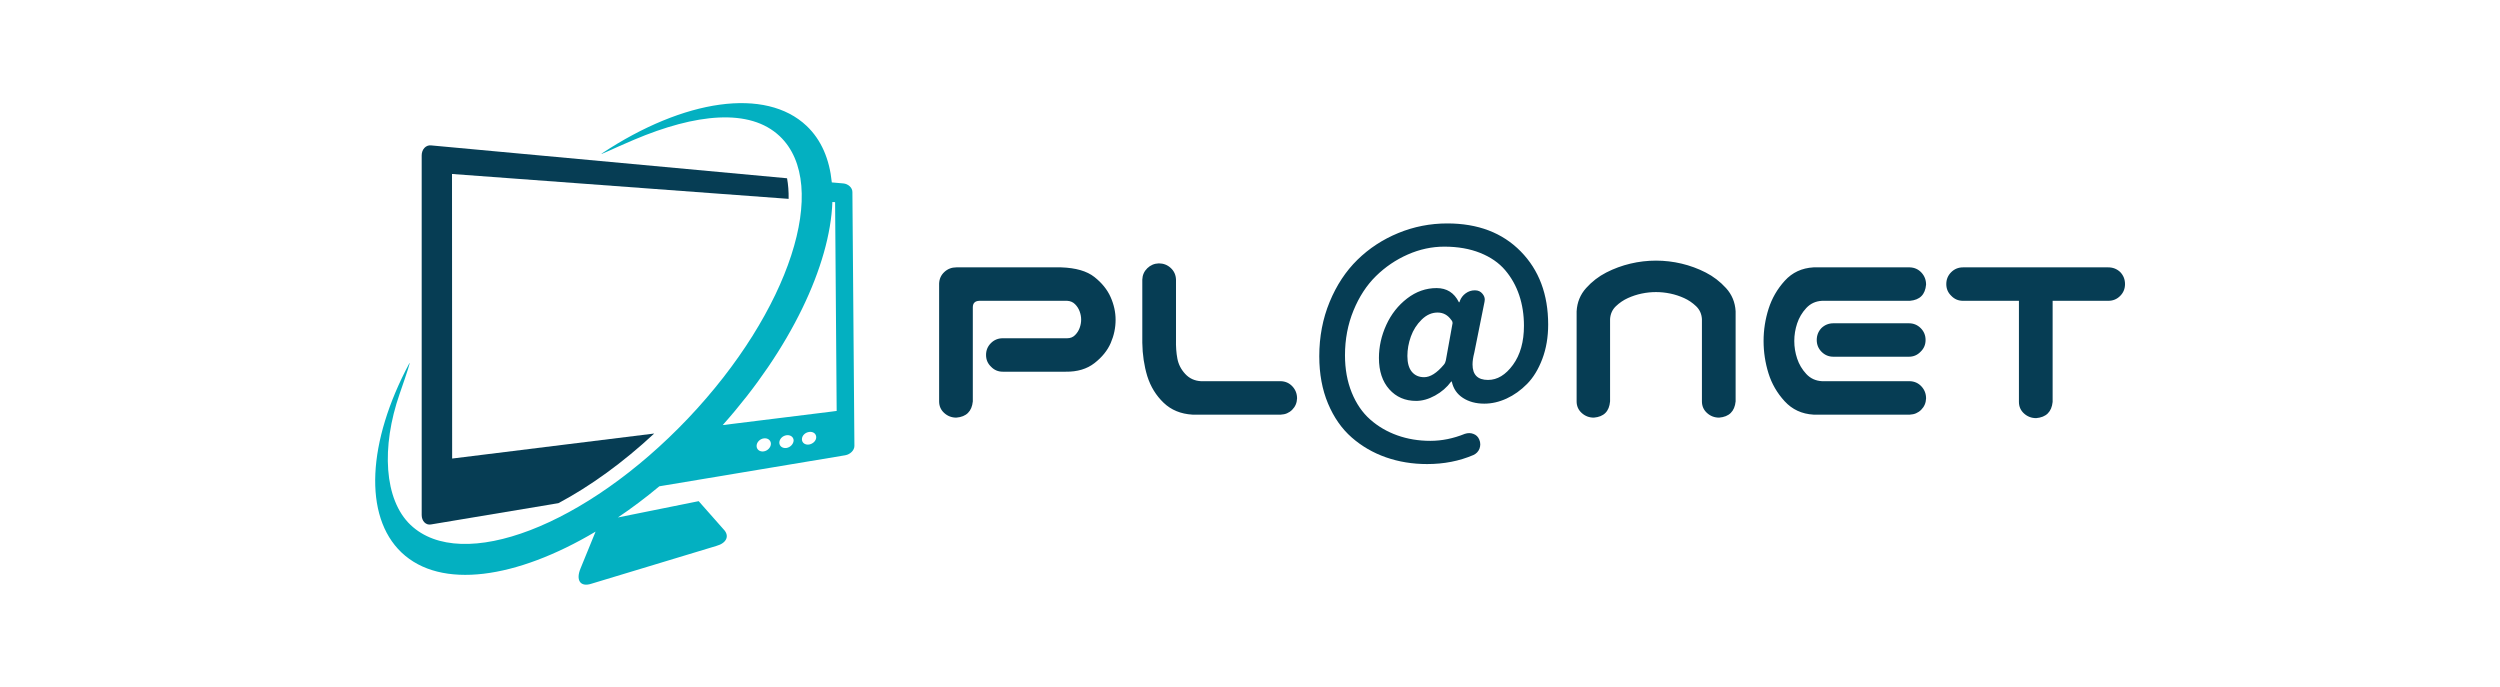 <svg width="1000" height="274.995" viewBox="0 0 1000 274.995" xmlns="http://www.w3.org/2000/svg"><defs/><path fill="#063d54" transform="matrix(0.572 0 0 0.572 30.277 37.498)" d="M 404.554 237.606 L 263.254 255.106 L 263.154 56.106 L 498.554 73.506 C 498.654 68.406 498.254 63.506 497.454 59.106 L 248.354 36.106 C 244.854 35.806 241.954 38.906 241.954 43.106 L 241.954 294.606 C 241.954 298.806 244.854 301.806 248.354 301.206 L 337.554 286.306 C 359.754 274.506 382.754 257.906 404.554 237.606 Z"/><path fill="#03b0c1" transform="matrix(0.572 0 0 0.572 30.277 37.498)" d="M 543.154 68.706 C 543.154 65.706 540.254 63.006 536.754 62.706 L 528.754 62.006 C 527.154 45.806 521.454 32.306 511.154 22.506 C 482.454 -4.694 425.454 3.706 368.154 41.606 C 364.854 43.806 375.754 38.406 390.354 32.206 C 433.754 13.806 471.454 9.906 492.354 29.706 C 528.154 63.706 499.354 152.106 428.154 227.106 C 356.754 302.206 269.954 335.506 234.154 301.506 C 215.654 283.906 213.554 247.106 226.554 209.806 C 231.954 194.306 234.454 186.406 233.254 188.606 C 204.054 243.306 201.054 295.306 227.854 320.806 C 255.354 346.906 308.054 339.206 363.554 306.206 L 353.054 331.906 C 349.554 340.306 352.954 345.206 360.754 342.606 L 448.054 316.206 C 455.254 314.206 457.454 309.106 453.054 304.606 L 435.654 284.906 L 379.154 296.306 C 388.854 289.806 398.554 282.506 408.154 274.506 L 538.154 252.806 C 541.654 252.206 544.554 249.306 544.554 246.306 L 543.154 68.706 Z M 481.154 250.106 C 478.354 250.506 476.154 248.806 476.154 246.306 C 476.154 243.806 478.354 241.406 481.154 241.006 C 483.954 240.606 486.154 242.306 486.154 244.806 C 486.154 247.306 483.854 249.706 481.154 250.106 Z M 497.054 247.706 C 494.254 248.106 492.054 246.406 492.054 244.006 C 492.054 241.506 494.254 239.206 497.054 238.806 C 499.854 238.406 502.054 240.106 502.054 242.506 C 501.954 244.906 499.754 247.306 497.054 247.706 Z M 512.854 245.306 C 510.054 245.706 507.854 244.106 507.854 241.606 C 507.854 239.106 510.054 236.906 512.854 236.506 C 515.654 236.106 517.854 237.706 517.854 240.206 C 517.854 242.606 515.654 244.806 512.854 245.306 Z M 528.354 222.306 L 452.454 231.706 C 499.954 178.406 527.554 119.906 529.154 75.706 L 531.054 75.806 L 532.154 221.806 L 528.354 222.306 Z"/><path id="text" fill="#063d54" transform="matrix(1.065 0 0 1.065 290.039 79.616)" d="M 93.04 76.006 C 92.665 79.756 90.603 81.787 86.853 82.1 C 85.103 82.1 83.587 81.522 82.306 80.365 C 81.025 79.209 80.384 77.756 80.384 76.006 L 80.384 31.756 C 80.446 30.006 81.103 28.553 82.353 27.397 C 83.603 26.24 85.103 25.662 86.853 25.662 L 126.228 25.662 C 131.728 25.85 135.884 27.053 138.696 29.272 C 141.509 31.49 143.54 34.006 144.79 36.818 C 146.04 39.631 146.665 42.475 146.665 45.35 C 146.665 48.35 146.056 51.256 144.837 54.068 C 143.618 56.881 141.587 59.397 138.743 61.615 C 135.9 63.834 132.29 64.912 127.915 64.85 L 104.29 64.85 C 102.54 64.85 101.071 64.225 99.884 62.975 C 98.634 61.787 98.009 60.318 98.009 58.568 C 98.009 56.818 98.618 55.334 99.837 54.115 C 101.056 52.897 102.54 52.287 104.29 52.287 L 128.478 52.287 C 129.665 52.287 130.65 51.897 131.431 51.115 C 132.212 50.334 132.79 49.428 133.165 48.397 C 133.54 47.365 133.728 46.318 133.728 45.256 C 133.728 44.256 133.54 43.24 133.165 42.209 C 132.79 41.178 132.212 40.272 131.431 39.49 C 130.65 38.709 129.665 38.287 128.478 38.225 L 95.478 38.225 C 93.853 38.287 93.04 39.1 93.04 40.662 L 93.04 76.006 Z M 162.884 24.162 C 164.634 24.162 166.134 24.74 167.384 25.897 C 168.634 27.053 169.29 28.506 169.353 30.256 L 169.353 52.85 C 169.29 55.412 169.462 57.772 169.868 59.928 C 170.275 62.084 171.259 64.006 172.821 65.693 C 174.384 67.381 176.353 68.287 178.728 68.412 L 208.728 68.412 C 210.478 68.475 211.931 69.131 213.087 70.381 C 214.243 71.631 214.821 73.131 214.821 74.881 C 214.759 76.568 214.15 77.99 212.993 79.147 C 211.837 80.303 210.415 80.912 208.728 80.975 L 175.54 80.975 C 171.165 80.725 167.556 79.24 164.712 76.522 C 161.868 73.803 159.821 70.475 158.571 66.537 C 157.384 62.6 156.759 58.412 156.696 53.975 L 156.696 30.256 C 156.759 28.568 157.384 27.147 158.571 25.99 C 159.759 24.834 161.196 24.225 162.884 24.162 Z M 263.665 99.537 C 258.165 99.537 253.009 98.693 248.196 97.006 C 243.384 95.318 239.103 92.834 235.353 89.553 C 231.603 86.272 228.634 82.022 226.446 76.803 C 224.259 71.584 223.165 65.662 223.165 59.037 C 223.165 51.725 224.462 44.928 227.056 38.647 C 229.65 32.365 233.134 27.084 237.509 22.803 C 241.884 18.522 246.993 15.178 252.837 12.772 C 258.681 10.365 264.821 9.162 271.259 9.162 C 282.759 9.162 291.946 12.662 298.821 19.662 C 305.696 26.662 309.134 35.818 309.134 47.131 C 309.134 51.881 308.4 56.193 306.931 60.068 C 305.462 63.943 303.556 67.068 301.212 69.443 C 298.868 71.818 296.306 73.647 293.525 74.928 C 290.743 76.209 287.946 76.85 285.134 76.85 C 282.009 76.85 279.337 76.131 277.118 74.693 C 274.9 73.256 273.509 71.225 272.946 68.6 C 272.946 68.537 272.915 68.506 272.853 68.506 C 272.79 68.506 272.728 68.537 272.665 68.6 C 271.103 70.725 269.103 72.459 266.665 73.803 C 264.228 75.147 261.853 75.818 259.54 75.818 C 255.415 75.818 252.056 74.365 249.462 71.459 C 246.868 68.553 245.571 64.631 245.571 59.693 C 245.571 55.443 246.493 51.303 248.337 47.272 C 250.181 43.24 252.79 39.928 256.165 37.334 C 259.54 34.74 263.228 33.443 267.228 33.443 C 271.04 33.443 273.821 35.193 275.571 38.693 C 275.571 38.756 275.603 38.787 275.665 38.787 C 275.728 38.787 275.79 38.756 275.853 38.693 L 275.946 38.318 C 276.384 37.131 277.118 36.162 278.15 35.412 C 279.181 34.662 280.321 34.287 281.571 34.287 L 281.665 34.287 C 282.853 34.287 283.79 34.725 284.478 35.6 C 285.04 36.287 285.321 37.006 285.321 37.756 C 285.321 38.006 285.29 38.287 285.228 38.6 L 281.384 57.725 C 280.946 59.412 280.728 60.881 280.728 62.131 C 280.728 66.006 282.665 67.943 286.54 67.943 C 290.04 67.943 293.165 66.053 295.915 62.272 C 298.665 58.49 300.04 53.6 300.04 47.6 C 300.04 43.475 299.446 39.647 298.259 36.115 C 297.071 32.584 295.306 29.443 292.962 26.693 C 290.618 23.943 287.493 21.787 283.587 20.225 C 279.681 18.662 275.196 17.881 270.134 17.881 C 265.446 17.881 260.868 18.865 256.4 20.834 C 251.931 22.803 247.946 25.506 244.446 28.943 C 240.946 32.381 238.134 36.693 236.009 41.881 C 233.884 47.068 232.821 52.662 232.821 58.662 C 232.821 63.85 233.665 68.522 235.353 72.678 C 237.04 76.834 239.353 80.209 242.29 82.803 C 245.228 85.397 248.618 87.381 252.462 88.756 C 256.306 90.131 260.446 90.818 264.884 90.818 C 269.196 90.818 273.509 89.943 277.821 88.193 C 278.384 88.006 278.946 87.912 279.509 87.912 C 280.009 87.912 280.509 88.006 281.009 88.193 C 282.071 88.568 282.821 89.287 283.259 90.35 C 283.509 90.912 283.634 91.506 283.634 92.131 C 283.634 92.631 283.54 93.162 283.353 93.725 C 282.915 94.85 282.134 95.662 281.009 96.162 C 275.759 98.412 269.978 99.537 263.665 99.537 Z M 262.54 66.912 C 264.853 66.912 267.321 65.35 269.946 62.225 C 270.321 61.787 270.571 61.256 270.696 60.631 L 273.134 47.131 C 273.196 46.943 273.228 46.787 273.228 46.662 C 273.228 46.162 273.071 45.756 272.759 45.443 C 271.446 43.568 269.728 42.631 267.603 42.631 C 265.415 42.631 263.415 43.522 261.603 45.303 C 259.79 47.084 258.446 49.193 257.571 51.631 C 256.696 54.068 256.259 56.506 256.259 58.943 C 256.259 61.568 256.821 63.553 257.946 64.897 C 259.071 66.24 260.603 66.912 262.54 66.912 Z M 349.634 23.131 C 352.884 23.131 356.087 23.506 359.243 24.256 C 362.4 25.006 365.415 26.115 368.29 27.584 C 371.165 29.053 373.712 31.006 375.931 33.443 C 378.15 35.881 379.353 38.787 379.54 42.162 L 379.54 46.1 L 379.54 76.006 C 379.165 79.756 377.103 81.787 373.353 82.1 C 371.603 82.1 370.087 81.522 368.806 80.365 C 367.525 79.209 366.884 77.756 366.884 76.006 L 366.884 45.068 C 366.759 43.131 366.025 41.522 364.681 40.24 C 363.337 38.959 361.837 37.943 360.181 37.193 C 358.525 36.443 356.806 35.881 355.025 35.506 C 353.243 35.131 351.446 34.943 349.634 34.943 C 347.821 34.943 346.025 35.131 344.243 35.506 C 342.462 35.881 340.743 36.443 339.087 37.193 C 337.431 37.943 335.931 38.959 334.587 40.24 C 333.243 41.522 332.509 43.131 332.384 45.068 L 332.384 76.006 C 332.071 79.756 330.04 81.787 326.29 82.1 C 324.54 82.1 323.025 81.522 321.743 80.365 C 320.462 79.209 319.821 77.756 319.821 76.006 L 319.821 46.1 L 319.821 42.162 C 320.009 38.787 321.196 35.881 323.384 33.443 C 325.571 31.006 328.103 29.053 330.978 27.584 C 333.853 26.115 336.868 25.006 340.025 24.256 C 343.181 23.506 346.384 23.131 349.634 23.131 Z M 408.79 25.662 L 413.103 25.662 L 444.978 25.662 C 446.728 25.725 448.181 26.381 449.337 27.631 C 450.493 28.881 451.071 30.381 451.071 32.131 C 450.759 35.881 448.728 37.912 444.978 38.225 L 411.978 38.225 C 409.603 38.35 407.634 39.256 406.071 40.943 C 404.509 42.631 403.368 44.553 402.65 46.709 C 401.931 48.865 401.571 51.068 401.571 53.318 C 401.571 55.568 401.931 57.772 402.65 59.928 C 403.368 62.084 404.509 64.006 406.071 65.693 C 407.634 67.381 409.603 68.287 411.978 68.412 L 444.978 68.412 C 446.728 68.475 448.181 69.131 449.337 70.381 C 450.493 71.631 451.071 73.131 451.071 74.881 C 451.009 76.568 450.4 77.99 449.243 79.147 C 448.087 80.303 446.665 80.912 444.978 80.975 L 410.571 80.975 L 408.79 80.975 C 404.415 80.725 400.806 79.053 397.962 75.959 C 395.118 72.865 393.087 69.35 391.868 65.412 C 390.65 61.475 390.04 57.443 390.04 53.318 C 390.04 49.193 390.665 45.162 391.915 41.225 C 393.165 37.287 395.196 33.772 398.009 30.678 C 400.821 27.584 404.415 25.912 408.79 25.662 Z M 450.884 52.943 C 450.884 54.693 450.259 56.162 449.009 57.35 C 447.821 58.6 446.353 59.225 444.603 59.225 L 416.29 59.225 C 414.54 59.225 413.056 58.615 411.837 57.397 C 410.618 56.178 410.009 54.693 410.009 52.943 C 410.009 51.193 410.603 49.693 411.79 48.443 C 413.04 47.256 414.54 46.662 416.29 46.662 L 444.603 46.662 C 446.353 46.662 447.837 47.272 449.056 48.49 C 450.275 49.709 450.884 51.193 450.884 52.943 Z M 458.665 31.943 C 458.665 30.193 459.275 28.709 460.493 27.49 C 461.712 26.272 463.196 25.662 464.946 25.662 L 519.509 25.662 C 521.259 25.662 522.759 26.256 524.009 27.443 C 525.196 28.693 525.79 30.193 525.79 31.943 C 525.79 33.693 525.181 35.178 523.962 36.397 C 522.743 37.615 521.259 38.225 519.509 38.225 L 498.603 38.225 L 498.603 76.193 C 498.228 79.943 496.165 81.975 492.415 82.287 C 490.665 82.287 489.15 81.709 487.868 80.553 C 486.587 79.397 485.946 77.943 485.946 76.193 L 485.946 38.225 L 464.946 38.225 C 463.196 38.225 461.728 37.6 460.54 36.35 C 459.29 35.162 458.665 33.693 458.665 31.943 Z"/></svg>